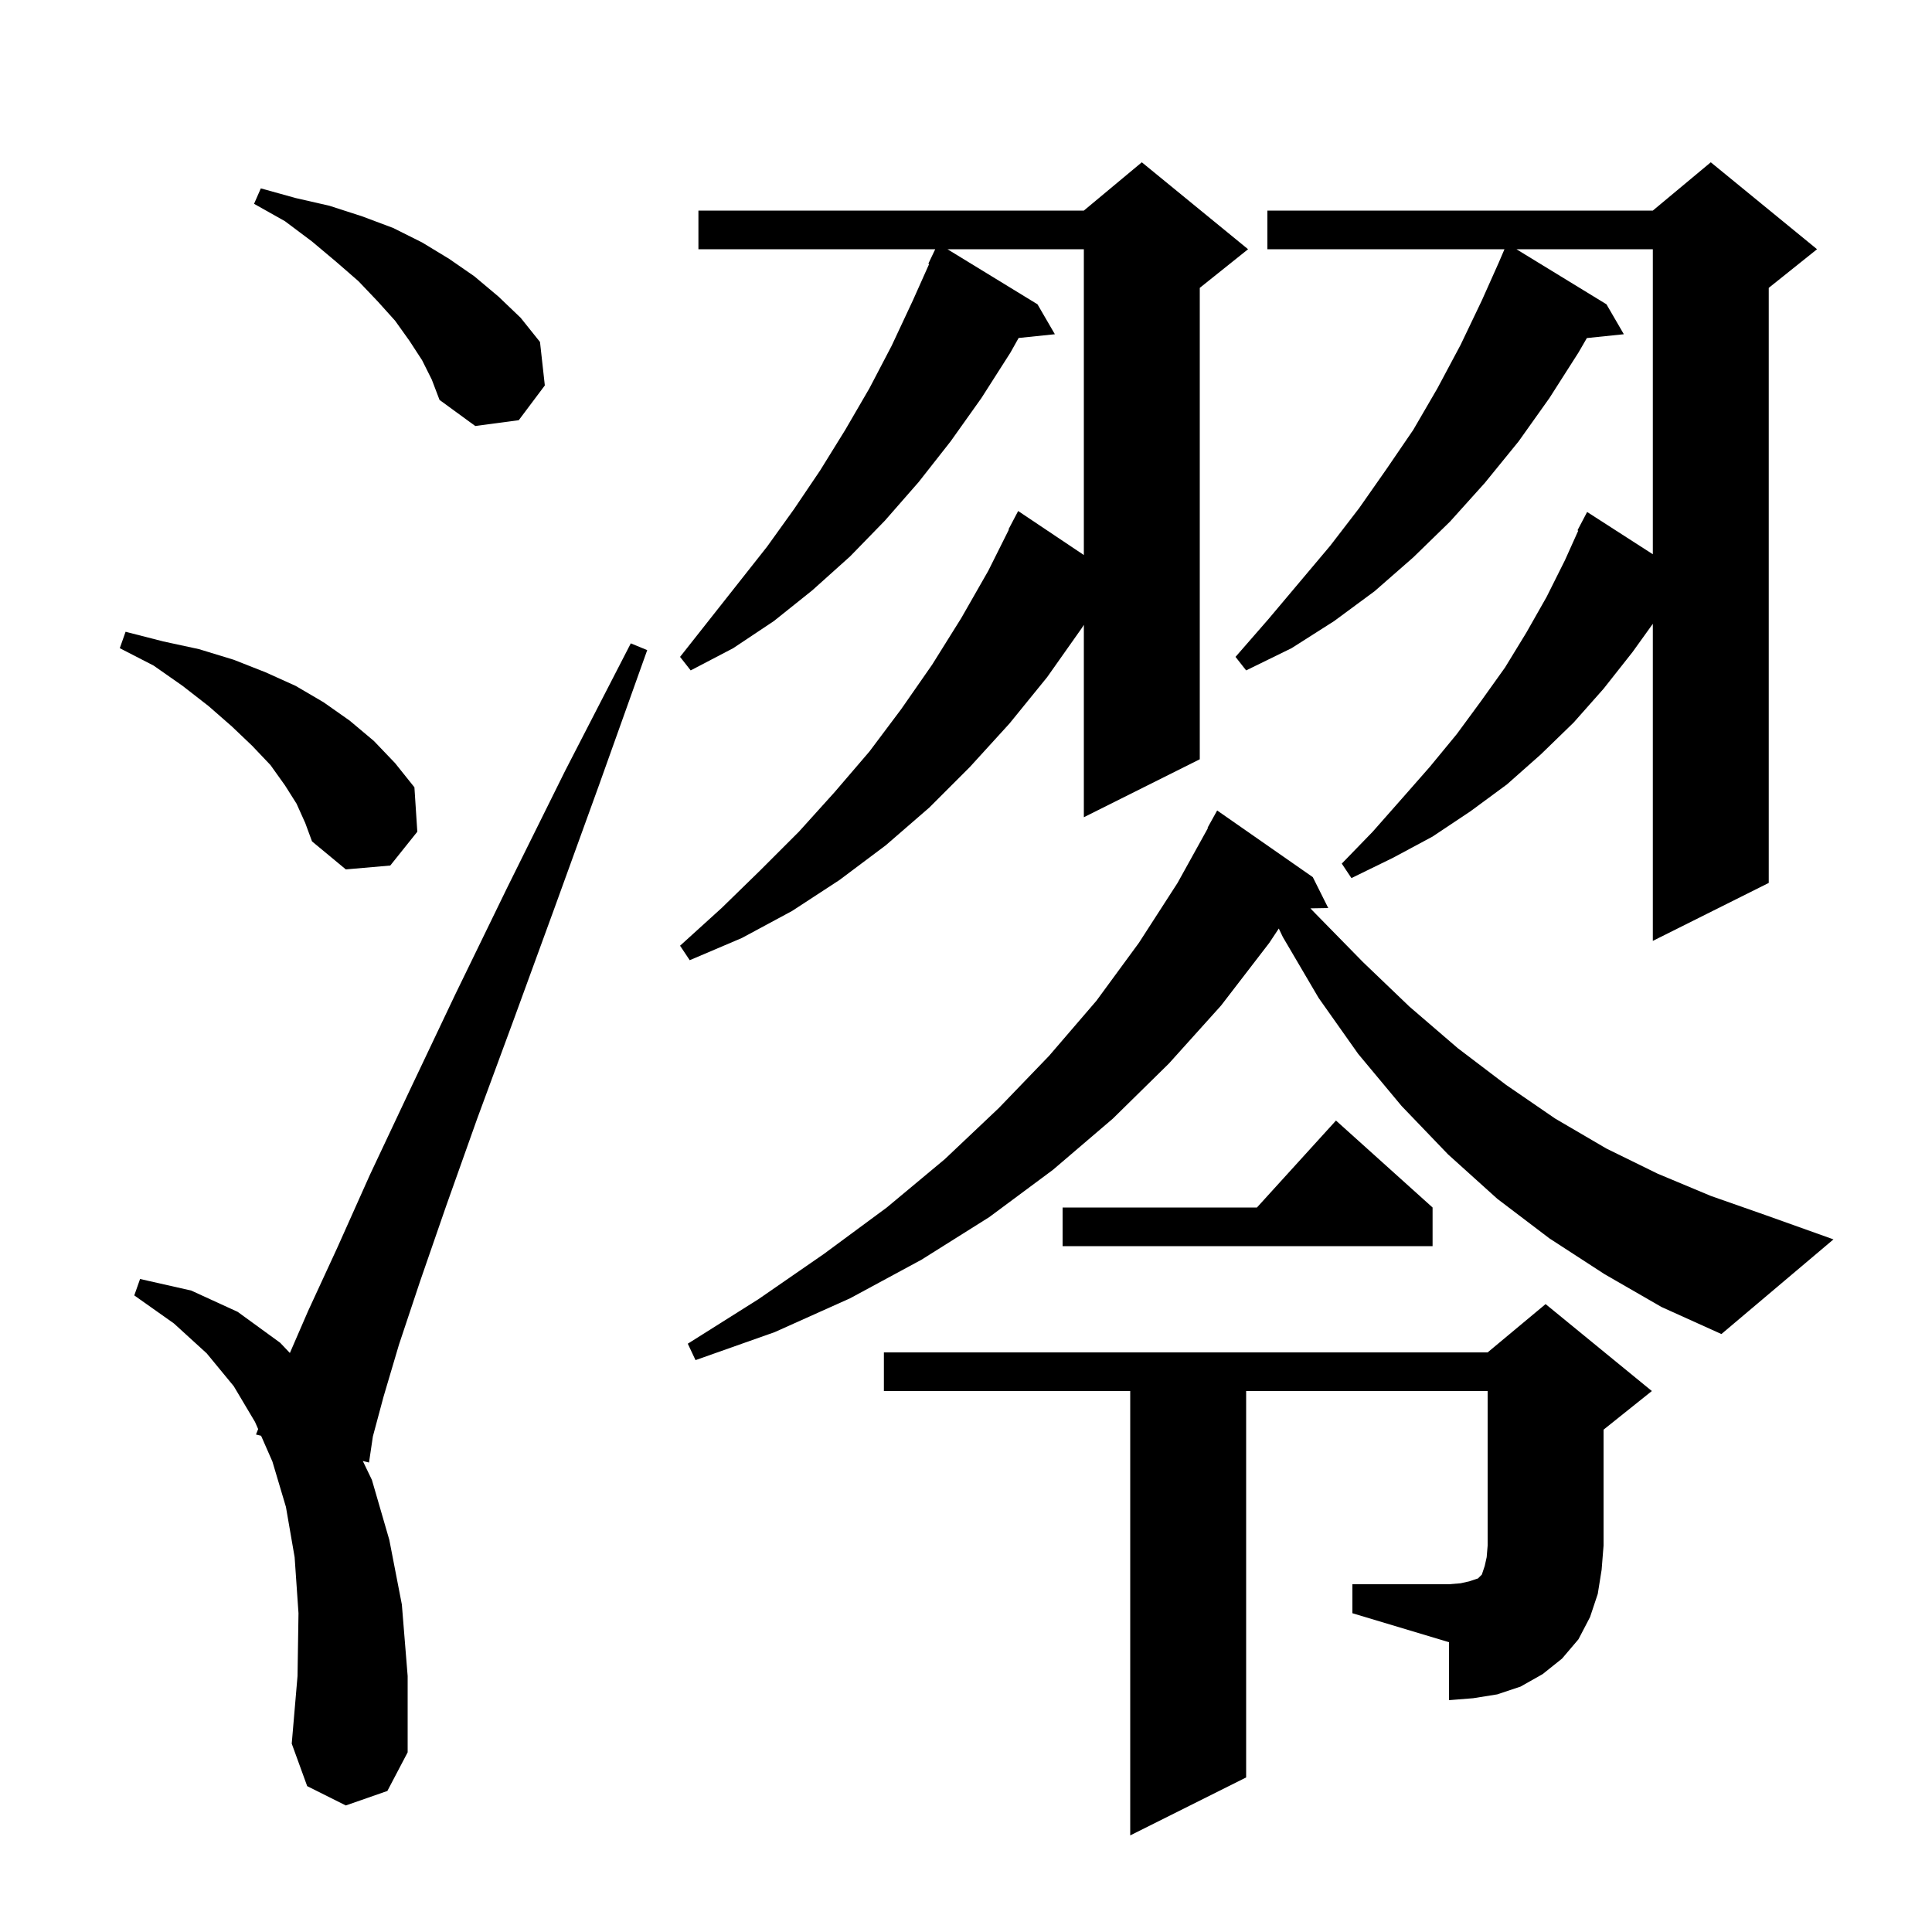 <svg xmlns="http://www.w3.org/2000/svg" xmlns:xlink="http://www.w3.org/1999/xlink" version="1.1" baseProfile="full" viewBox="0 0 200 200" width="200" height="200"><g fill="currentColor"><path d="M 35.8 186.9 L 31.8 184.9 L 30.2 180.5 L 30.8 173.5 L 30.9 167.0 L 30.5 161.2 L 29.6 156.0 L 28.2 151.3 L 27.028 148.631 L 26.5 148.5 L 26.723 147.935 L 26.4 147.2 L 24.2 143.5 L 21.4 140.1 L 18.0 137.0 L 13.9 134.1 L 14.5 132.4 L 19.8 133.6 L 24.6 135.8 L 29.0 139.0 L 30.008 140.061 L 31.9 135.7 L 34.9 129.2 L 38.3 121.6 L 42.4 112.9 L 47.1 103.0 L 52.5 91.9 L 58.5 79.8 L 65.3 66.6 L 67.0 67.3 L 62.0 81.3 L 57.4 94.0 L 53.2 105.5 L 49.4 115.8 L 46.2 124.8 L 43.5 132.6 L 41.3 139.2 L 39.7 144.6 L 38.6 148.7 L 38.2 151.4 L 37.557 151.241 L 38.5 153.2 L 40.3 159.4 L 41.6 166.1 L 42.2 173.5 L 42.2 181.4 L 40.1 185.4 Z M 140.0 164.0 L 150.0 164.0 L 151.2 163.9 L 152.1 163.7 L 153.0 163.4 L 153.4 163.0 L 153.7 162.1 L 153.9 161.2 L 154.0 160.0 L 154.0 144.0 L 129.0 144.0 L 129.0 184.0 L 117.0 190.0 L 117.0 144.0 L 91.5 144.0 L 91.5 140.0 L 154.0 140.0 L 160.0 135.0 L 171.0 144.0 L 166.0 148.0 L 166.0 160.0 L 165.8 162.5 L 165.4 165.0 L 164.6 167.4 L 163.4 169.7 L 161.7 171.7 L 159.7 173.3 L 157.4 174.6 L 155.0 175.4 L 152.5 175.8 L 150.0 176.0 L 150.0 170.0 L 140.0 167.0 Z M 166.1 131.9 L 160.4 128.2 L 155.0 124.1 L 149.9 119.5 L 145.1 114.5 L 140.6 109.1 L 136.5 103.3 L 132.8 97.0 L 132.38 96.12 L 131.4 97.6 L 126.4 104.1 L 121.0 110.1 L 115.2 115.8 L 109.0 121.1 L 102.4 126.0 L 95.4 130.4 L 88.0 134.4 L 80.2 137.9 L 72.0 140.8 L 71.2 139.1 L 78.5 134.5 L 85.3 129.8 L 91.8 125.0 L 97.8 120.0 L 103.4 114.7 L 108.6 109.3 L 113.5 103.6 L 117.9 97.6 L 121.9 91.4 L 125.045 85.721 L 125.0 85.7 L 126.0 83.9 L 135.9 90.8 L 137.5 94.0 L 135.653 94.032 L 136.2 94.6 L 141.1 99.6 L 145.9 104.2 L 150.9 108.5 L 155.9 112.3 L 161.0 115.8 L 166.3 118.9 L 171.6 121.5 L 177.1 123.8 L 182.8 125.8 L 189.8 128.3 L 178.2 138.1 L 172.0 135.3 Z M 148.3 125.0 L 148.3 129.0 L 110.0 129.0 L 110.0 125.0 L 130.118 125.0 L 138.3 116.0 Z M 129.2 25.8 L 124.2 29.8 L 124.2 78.6 L 112.2 84.6 L 112.2 64.682 L 112.0 65.0 L 108.4 70.1 L 104.5 74.9 L 100.4 79.4 L 96.2 83.6 L 91.7 87.5 L 86.9 91.1 L 82.0 94.3 L 76.8 97.1 L 71.4 99.4 L 70.4 97.9 L 74.7 94.0 L 78.7 90.1 L 82.7 86.1 L 86.4 82.0 L 90.0 77.8 L 93.3 73.4 L 96.5 68.8 L 99.5 64.0 L 102.3 59.1 L 104.441 54.818 L 104.4 54.8 L 105.4 52.9 L 112.2 57.456 L 112.2 25.8 L 98.081 25.8 L 107.4 31.5 L 109.2 34.6 L 105.447 34.988 L 104.6 36.5 L 101.6 41.2 L 98.4 45.7 L 95.1 49.9 L 91.6 53.9 L 88.0 57.6 L 84.1 61.1 L 80.1 64.3 L 75.9 67.1 L 71.5 69.4 L 70.4 68.0 L 79.4 56.6 L 82.2 52.7 L 84.9 48.7 L 87.5 44.5 L 90.0 40.2 L 92.3 35.8 L 94.5 31.1 L 96.184 27.331 L 96.1 27.3 L 96.814 25.8 L 72.3 25.8 L 72.3 21.8 L 112.2 21.8 L 118.2 16.8 Z M 188.1 25.8 L 183.1 29.8 L 183.1 91.4 L 171.1 97.4 L 171.1 64.575 L 169.0 67.5 L 166.0 71.3 L 162.9 74.8 L 159.5 78.1 L 156.0 81.2 L 152.2 84.0 L 148.3 86.6 L 144.2 88.8 L 139.9 90.9 L 138.9 89.4 L 142.1 86.1 L 145.1 82.7 L 148.0 79.4 L 150.8 76.0 L 153.3 72.6 L 155.8 69.1 L 158.0 65.5 L 160.1 61.8 L 162.0 58.0 L 163.38 54.933 L 163.3 54.9 L 164.3 53.0 L 171.1 57.376 L 171.1 25.8 L 156.981 25.8 L 166.3 31.5 L 168.1 34.6 L 164.272 34.996 L 163.4 36.5 L 160.4 41.2 L 157.2 45.7 L 153.7 50.0 L 150.1 54.0 L 146.3 57.7 L 142.3 61.2 L 138.1 64.3 L 133.7 67.1 L 129.0 69.4 L 127.9 68.0 L 131.3 64.1 L 137.7 56.5 L 140.7 52.6 L 143.5 48.6 L 146.3 44.5 L 148.8 40.2 L 151.2 35.7 L 153.4 31.1 L 155.15 27.183 L 155.743 25.8 L 131.2 25.8 L 131.2 21.8 L 171.1 21.8 L 177.1 16.8 Z M 30.7 83.2 L 29.5 81.3 L 28.0 79.2 L 26.1 77.2 L 24.0 75.2 L 21.6 73.1 L 18.9 71.0 L 15.9 68.9 L 12.4 67.1 L 13.0 65.4 L 16.9 66.4 L 20.6 67.2 L 24.2 68.3 L 27.5 69.6 L 30.6 71.0 L 33.5 72.7 L 36.2 74.6 L 38.7 76.7 L 40.9 79.0 L 42.9 81.5 L 43.2 86.1 L 40.4 89.6 L 35.8 90.0 L 32.3 87.1 L 31.6 85.2 Z M 43.7 37.3 L 42.4 35.3 L 40.9 33.2 L 39.1 31.2 L 37.1 29.1 L 34.8 27.1 L 32.3 25.0 L 29.5 22.9 L 26.3 21.1 L 27.0 19.5 L 30.6 20.5 L 34.1 21.3 L 37.5 22.4 L 40.7 23.6 L 43.7 25.1 L 46.5 26.8 L 49.1 28.6 L 51.6 30.7 L 53.9 32.9 L 55.9 35.4 L 56.4 39.9 L 53.7 43.5 L 49.2 44.1 L 45.5 41.4 L 44.7 39.3 Z "/></g></svg>